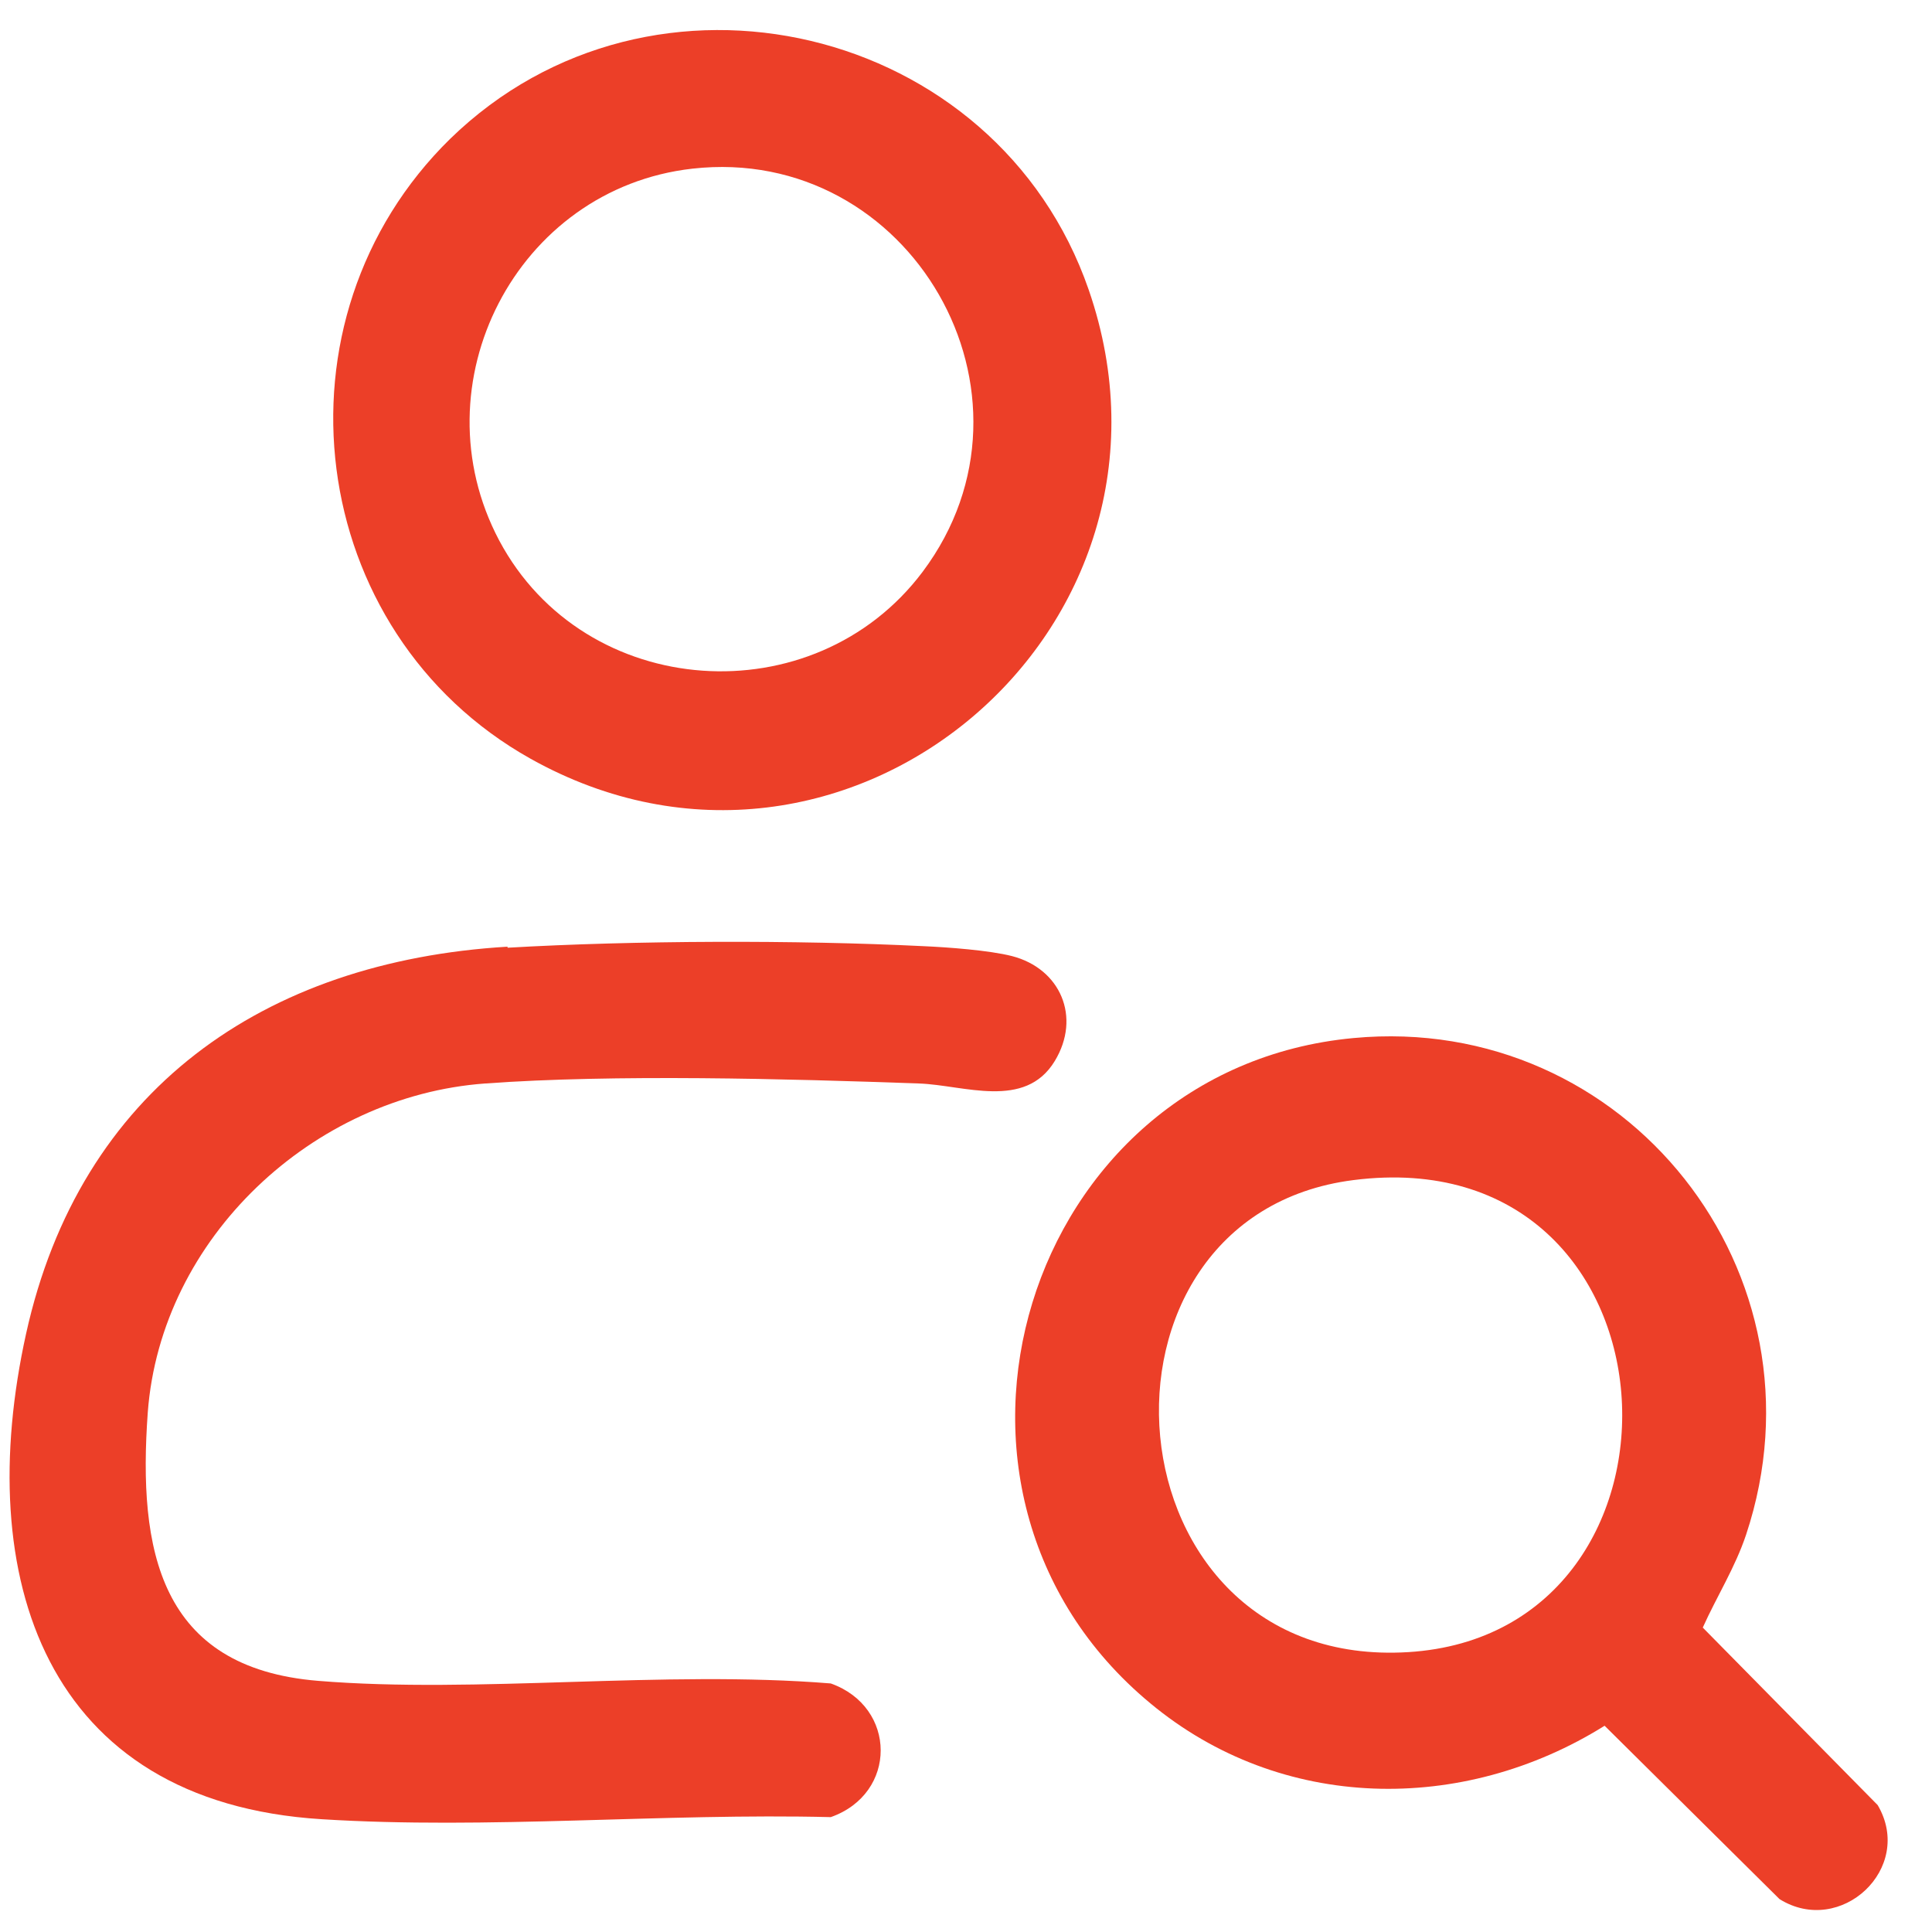 <svg width="37" height="37" viewBox="0 0 37 37" fill="none" xmlns="http://www.w3.org/2000/svg">
<path d="M25.92 19.88C31.14 19.39 35.1 24.39 33.44 29.39C33.23 30.02 32.88 30.57 32.61 31.17L35.96 34.57C36.67 35.78 35.25 37.1 34.08 36.37L30.73 33.05C28.01 34.75 24.53 34.7 22.03 32.62C17.13 28.56 19.61 20.47 25.92 19.88ZM25.92 22.6C20.49 23.29 21.13 32 26.97 31.64C32.81 31.28 32.36 21.78 25.92 22.6Z" fill="#EC3F28"/>
<path d="M9.72 18.15C12.14 18.01 15.25 18 17.68 18.12C18.15 18.14 18.95 18.2 19.38 18.31C20.31 18.55 20.71 19.48 20.2 20.32C19.63 21.26 18.46 20.78 17.6 20.75C15.09 20.66 11.76 20.57 9.29 20.75C6 20.99 3.08 23.7 2.83 27.05C2.64 29.69 3.05 31.94 6.09 32.19C9.13 32.44 12.71 31.98 15.91 32.24C17.18 32.69 17.19 34.35 15.91 34.8C12.72 34.72 9.33 35.04 6.16 34.84C0.85 34.51 -0.53 30.2 0.5 25.54C1.53 20.88 5.04 18.41 9.72 18.13V18.15Z" fill="#EC3F28"/>
<path d="M8.62 2.66C12.49 -1.11 19.09 0.46 20.85 5.55C23.1 12.06 16.18 17.9 10.16 14.53C5.84 12.11 5.08 6.12 8.63 2.65L8.62 2.66ZM13.26 3.23C9.89 3.61 7.97 7.35 9.56 10.35C11.2 13.43 15.59 13.72 17.67 10.95C20.21 7.56 17.43 2.76 13.26 3.23Z" fill="#EC3F28"/>
</svg>
